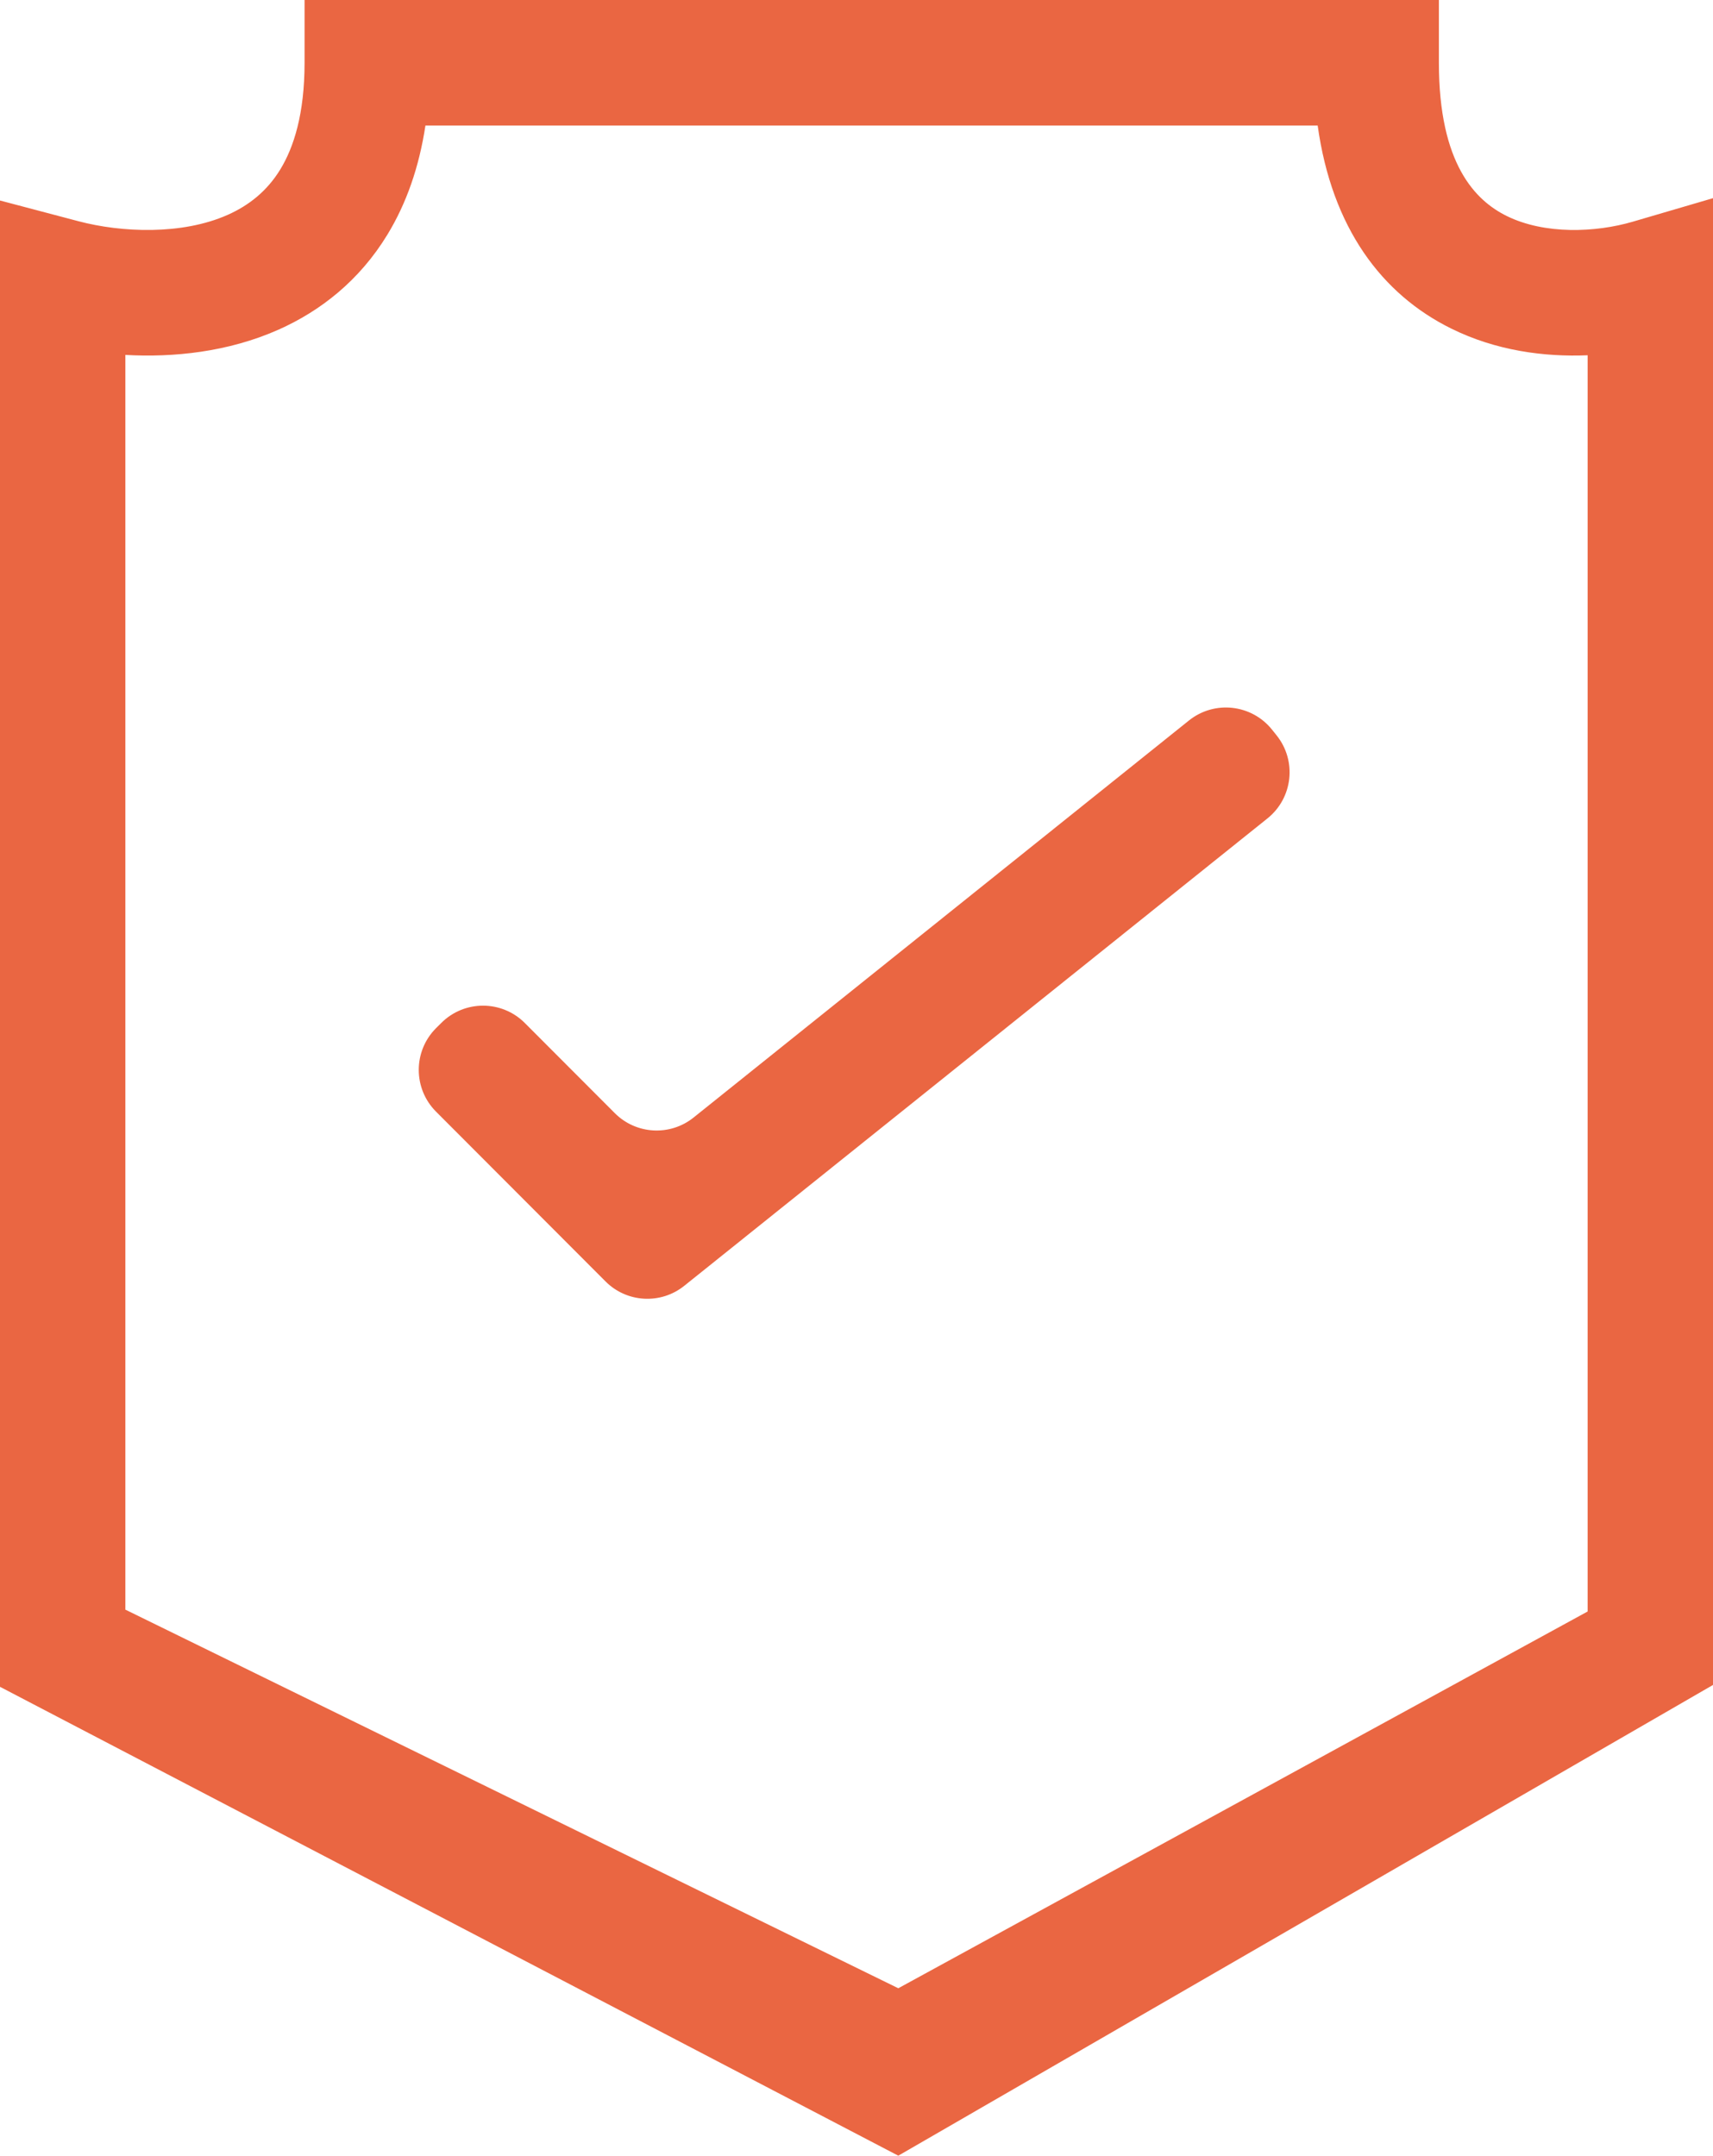 <svg width="58" height="73" viewBox="0 0 58 73" fill="none" xmlns="http://www.w3.org/2000/svg">
<path fill-rule="evenodd" clip-rule="evenodd" d="M10.312 0H30.415H30.415H48.719V2.126C48.719 5.564 49.962 6.794 51.015 7.314C52.304 7.95 54.031 7.875 55.282 7.508L58 6.711V57.059L30.415 73L30.415 69.274L30.415 73L0 57.122V6.79L2.662 7.493C4.113 7.875 6.156 7.966 7.707 7.277C8.436 6.953 9.048 6.464 9.495 5.73C9.948 4.985 10.312 3.854 10.312 2.126V0ZM30.415 67.33L53.756 54.571V12.031C52.292 12.092 50.658 11.878 49.14 11.128C46.779 9.963 45.096 7.71 44.615 4.252H30.415H30.415H14.404C14.191 5.662 13.758 6.893 13.118 7.944C12.168 9.505 10.846 10.534 9.427 11.165C7.722 11.922 5.875 12.111 4.244 12.019V54.508L30.415 67.33Z" fill="#EA6642"/>
<path fill-rule="evenodd" clip-rule="evenodd" d="M20.817 37.696C21.538 38.419 22.688 38.482 23.484 37.844L40.257 24.398C41.12 23.707 42.381 23.847 43.071 24.711L43.227 24.906C43.915 25.768 43.775 27.024 42.915 27.714L23.169 43.542C22.373 44.181 21.224 44.117 20.503 43.395L14.763 37.644C13.984 36.863 13.984 35.599 14.763 34.818L14.939 34.643C15.72 33.86 16.989 33.86 17.77 34.643L20.817 37.696Z" fill="#EA6642"/>
</svg>
